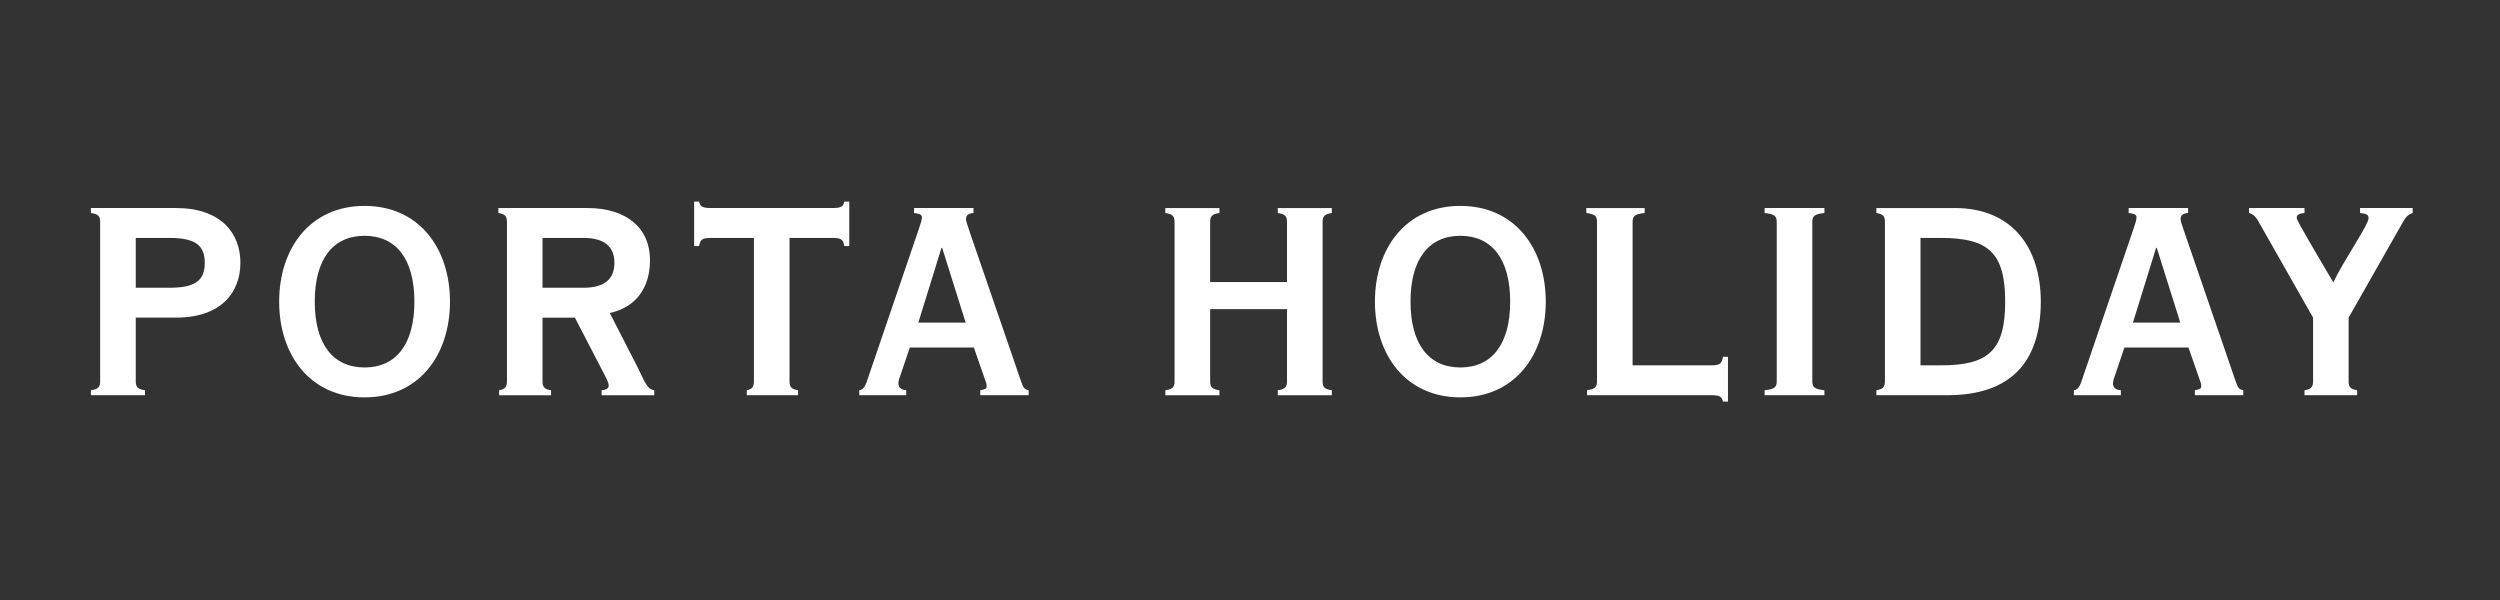 <?xml version="1.0" encoding="utf-8"?>
<!-- Generator: Adobe Illustrator 16.0.0, SVG Export Plug-In . SVG Version: 6.00 Build 0)  -->
<!DOCTYPE svg PUBLIC "-//W3C//DTD SVG 1.1//EN" "http://www.w3.org/Graphics/SVG/1.1/DTD/svg11.dtd">
<svg version="1.1" xmlns="http://www.w3.org/2000/svg" xmlns:xlink="http://www.w3.org/1999/xlink" x="0px" y="0px" width="150px"
	 height="36px" viewBox="0 0 150 36" enable-background="new 0 0 150 36" xml:space="preserve">
<rect x="0" y="0" width="150" height="36" fill="#333333" stroke="none"/>
<g id="Ebene_4">
</g>
<g id="Villa">
	<rect x="-138.246" y="-73.473" fill="none" width="425.198" height="240.945"/>
</g>
<g id="Linie_x2B_Claim_ES_x2F_GB">
	<rect x="-139.288" y="-73.473" fill="none" width="425.196" height="240.945"/>
	<path display="none" fill="none" stroke="#2C60AB" stroke-width="0.25" d="M-18.202,41.949h183.024"/>
	<g>
		<path fill="#FFFFFF" d="M5.455,23.713v-0.299c0.449-0.063,0.555-0.192,0.555-0.556v-9.521c0-0.363-0.106-0.492-0.555-0.556v-0.299
			h5.104c2.733,0,3.865,1.537,3.865,3.288s-1.131,3.287-3.865,3.287H8.145v3.801c0,0.363,0.107,0.492,0.555,0.556v0.299H5.455z
			 M8.145,17.265h2.029c1.495,0,2.113-0.406,2.113-1.494c0-1.089-0.619-1.495-2.113-1.495H8.145V17.265z"/>
		<path fill="#FFFFFF" d="M21.875,12.354c3.267,0,5.124,2.541,5.124,5.744s-1.857,5.744-5.124,5.744
			c-3.268,0-5.125-2.541-5.125-5.744S18.608,12.354,21.875,12.354z M21.875,22.048c1.9,0,2.989-1.41,2.989-3.95
			c0-2.542-1.088-3.95-2.989-3.95c-1.901,0-2.99,1.408-2.99,3.95C18.885,20.638,19.975,22.048,21.875,22.048z"/>
		<path fill="#FFFFFF" d="M29.947,23.713v-0.299c0.362-0.063,0.47-0.192,0.47-0.556v-9.521c0-0.363-0.107-0.492-0.513-0.556v-0.299
			h5.338C37.59,12.482,39,13.678,39,15.6c0,1.622-0.79,2.819-2.413,3.182l1.666,3.246c0.47,0.96,0.576,1.323,1.003,1.387v0.299
			h-3.16v-0.299c0.235-0.021,0.426-0.086,0.426-0.276c0-0.107-0.021-0.215-0.255-0.662l-1.773-3.418h-1.943v3.801
			c0,0.363,0.107,0.492,0.513,0.556v0.299H29.947z M32.551,17.265h2.456c1.302,0,1.858-0.555,1.858-1.494
			c0-0.94-0.556-1.495-1.858-1.495h-2.456V17.265z"/>
		<path fill="#FFFFFF" d="M44.808,23.713v-0.299c0.32-0.063,0.427-0.192,0.427-0.556v-8.583h-2.562
			c-0.491,0-0.663,0.064-0.726,0.491h-0.299v-2.669h0.299c0.063,0.321,0.235,0.385,0.726,0.385h7.26c0.49,0,0.661-0.063,0.726-0.385
			h0.298v2.669h-0.298c-0.064-0.427-0.235-0.491-0.726-0.491h-2.562v8.583c0,0.363,0.106,0.492,0.512,0.556v0.299H44.808z"/>
		<path fill="#FFFFFF" d="M51.556,23.713v-0.299c0.277-0.021,0.384-0.342,0.449-0.512l3.117-9.14
			c0.127-0.384,0.192-0.555,0.192-0.726c0-0.129-0.086-0.214-0.47-0.256v-0.299h3.565v0.299c-0.32,0.021-0.448,0.149-0.448,0.363
			c0,0.128,0.064,0.298,0.256,0.875l3.054,8.883c0.128,0.385,0.213,0.469,0.448,0.512v0.299h-2.904v-0.299
			c0.277-0.043,0.384-0.086,0.384-0.234c0-0.107-0.021-0.214-0.085-0.363l-0.683-1.964h-3.843l-0.598,1.771
			c-0.065,0.149-0.086,0.299-0.086,0.385c0,0.192,0.106,0.385,0.469,0.405v0.299H51.556z M57.94,19.356l-1.41-4.483h-0.042
			L55.1,19.356H57.94z"/>
		<path fill="#FFFFFF" d="M72.609,18.546v4.313c0,0.363,0.107,0.492,0.556,0.556v0.299H69.92v-0.299
			c0.448-0.063,0.554-0.192,0.554-0.556v-9.521c0-0.363-0.106-0.492-0.554-0.556v-0.299h3.245v0.299
			c-0.448,0.063-0.556,0.192-0.556,0.556v3.586h4.612v-3.586c0-0.363-0.106-0.492-0.554-0.556v-0.299h3.244v0.299
			c-0.447,0.063-0.555,0.192-0.555,0.556v9.521c0,0.363,0.107,0.492,0.555,0.556v0.299h-3.244v-0.299
			c0.447-0.063,0.554-0.192,0.554-0.556v-4.313H72.609z"/>
		<path fill="#FFFFFF" d="M87.622,12.354c3.267,0,5.124,2.541,5.124,5.744s-1.857,5.744-5.124,5.744
			c-3.268,0-5.126-2.541-5.126-5.744S84.354,12.354,87.622,12.354z M87.622,22.048c1.899,0,2.989-1.41,2.989-3.95
			c0-2.542-1.09-3.95-2.989-3.95c-1.9,0-2.991,1.408-2.991,3.95C84.631,20.638,85.722,22.048,87.622,22.048z"/>
		<path fill="#FFFFFF" d="M95.821,13.337c0-0.363-0.107-0.492-0.642-0.556v-0.299h3.502v0.299c-0.619,0.063-0.725,0.192-0.725,0.556
			v8.583h4.697c0.49,0,0.661-0.064,0.725-0.513h0.3v2.69h-0.3c-0.063-0.321-0.234-0.385-0.725-0.385h-7.432v-0.299
			c0.491-0.063,0.599-0.192,0.599-0.556V13.337z"/>
		<path fill="#FFFFFF" d="M105.877,23.713v-0.299c0.619-0.063,0.727-0.192,0.727-0.556v-9.521c0-0.363-0.107-0.492-0.727-0.556
			v-0.299h3.588v0.299c-0.619,0.063-0.727,0.192-0.727,0.556v9.521c0,0.363,0.107,0.492,0.727,0.556v0.299H105.877z"/>
		<path fill="#FFFFFF" d="M113.096,13.337c0-0.363-0.107-0.492-0.514-0.556v-0.299h4.697c3.545,0,5.168,2.477,5.168,5.615
			c0,3.779-1.965,5.615-5.594,5.615h-4.271v-0.299c0.406-0.063,0.514-0.192,0.514-0.556V13.337z M115.23,21.92h1.237
			c2.841,0,3.844-0.897,3.844-3.822s-1.003-3.822-3.844-3.822h-1.237V21.92z"/>
		<path fill="#FFFFFF" d="M124.434,23.713v-0.299c0.277-0.021,0.383-0.342,0.447-0.512l3.119-9.14
			c0.127-0.384,0.191-0.555,0.191-0.726c0-0.129-0.086-0.214-0.471-0.256v-0.299h3.566v0.299c-0.32,0.021-0.449,0.149-0.449,0.363
			c0,0.128,0.064,0.298,0.258,0.875l3.053,8.883c0.127,0.385,0.213,0.469,0.449,0.512v0.299h-2.904v-0.299
			c0.277-0.043,0.383-0.086,0.383-0.234c0-0.107-0.02-0.214-0.084-0.363l-0.684-1.964h-3.844l-0.598,1.771
			c-0.064,0.149-0.086,0.299-0.086,0.385c0,0.192,0.107,0.385,0.471,0.405v0.299H124.434z M130.816,19.356l-1.408-4.483h-0.043
			l-1.389,4.483H130.816z"/>
		<path fill="#FFFFFF" d="M141.43,23.713h-3.16v-0.299c0.406-0.063,0.514-0.192,0.514-0.556v-3.801l-3.311-5.828
			c-0.105-0.192-0.277-0.385-0.533-0.448v-0.299h3.33v0.299c-0.318,0.021-0.469,0.107-0.469,0.298c0,0.171,1.387,2.477,2.197,3.866
			c0.6-1.282,2.115-3.46,2.115-3.844c0-0.213-0.105-0.278-0.512-0.32v-0.299h3.16v0.299c-0.215,0.063-0.385,0.192-0.555,0.491
			l-3.289,5.785v3.801c0,0.363,0.105,0.492,0.512,0.556V23.713z"/>
	</g>
</g>
<g id="Porta_Andalucia">
</g>
</svg>
